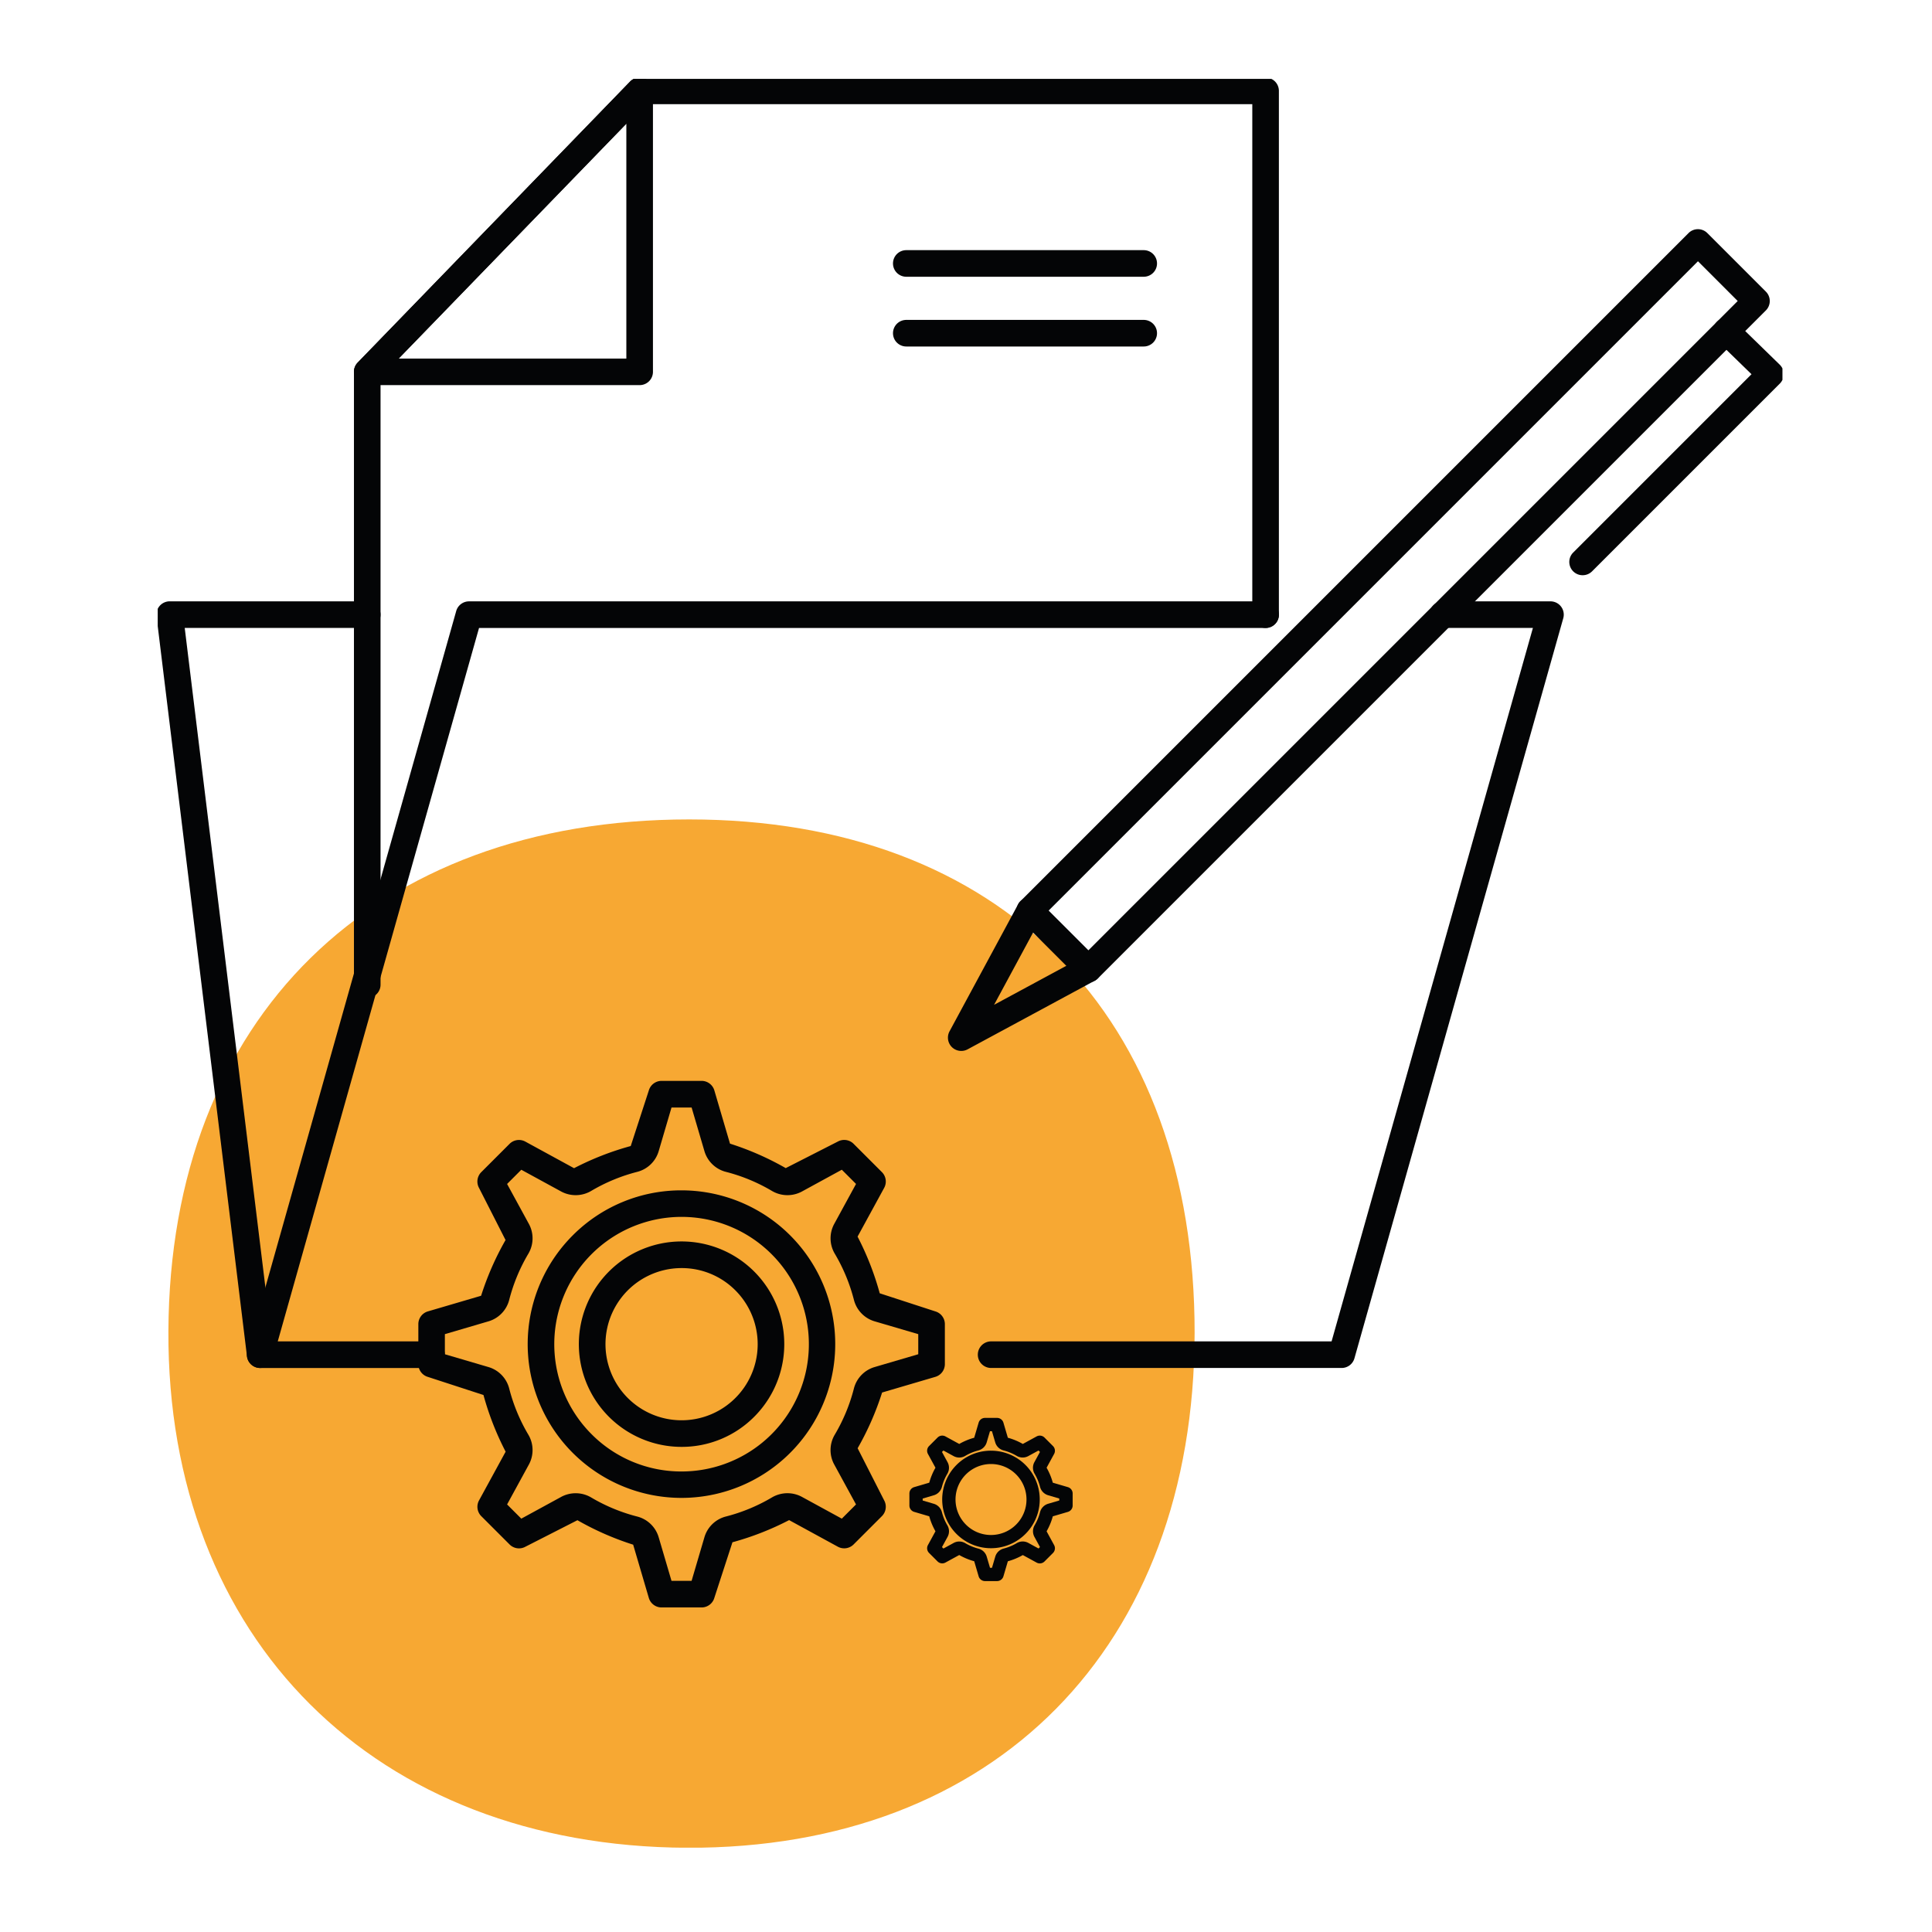 <svg xmlns="http://www.w3.org/2000/svg" xmlns:xlink="http://www.w3.org/1999/xlink" width="98" height="98" viewBox="0 0 98 98"><defs><clipPath id="a"><rect width="82.414" height="89.723" fill="none"></rect></clipPath><clipPath id="c"><rect width="98" height="98"></rect></clipPath></defs><g id="b" clip-path="url(#c)"><g transform="translate(8 4)"><g transform="translate(0 0)" clip-path="url(#a)"><path d="M54.723,211.21C54.7,227.123,44.6,237.36,28.972,237.3,13.15,237.231,2.6,226.715,2.669,211.09c.074-15.858,10.35-25.952,26.417-25.952,15.838,0,25.657,9.986,25.638,26.072" transform="translate(-2.127 -147.573)" fill="#f7a833"></path><path d="M50.057,46.686a.674.674,0,0,1-.674-.674V14.926a.674.674,0,0,1,.19-.469L63.392.2a.674.674,0,0,1,.484-.2H95.628A.674.674,0,0,1,96.3.674V27.243a.674.674,0,0,1-1.349,0V1.348H64.161L50.732,15.2V46.012A.674.674,0,0,1,50.057,46.686Z" transform="translate(-39.429 -0.065)" fill="#040506"></path><path d="M63.876,15.6H50.057a.674.674,0,0,1-.484-1.144L63.392.2A.674.674,0,0,1,64.55.674V14.929A.674.674,0,0,1,63.876,15.6ZM51.65,14.255H63.2V2.339Z" transform="translate(-39.429 -0.065)" fill="#040506"></path><path d="M9.718-1.651H-2.326A.674.674,0,0,1-3-2.326.674.674,0,0,1-2.326-3H9.718a.674.674,0,0,1,.674.674A.674.674,0,0,1,9.718-1.651Z" transform="translate(40.297 11.689)" fill="#040506"></path><path d="M9.718-1.651H-2.326A.674.674,0,0,1-3-2.326.674.674,0,0,1-2.326-3H9.718a.674.674,0,0,1,.674.674A.674.674,0,0,1,9.718-1.651Z" transform="translate(40.297 15.227)" fill="#040506"></path><path d="M5.263,169.833a.675.675,0,0,1-.669-.593L.005,131.7a.674.674,0,0,1,.669-.756h10.02a.674.674,0,0,1,0,1.349H1.436l4.5,36.782a.675.675,0,0,1-.67.756Z" transform="translate(-0.066 -104.442)" fill="#040506"></path><path d="M31.987,169.833H23.292a.674.674,0,0,1-.649-.858l10.592-37.538a.674.674,0,0,1,.649-.491H74.293a.674.674,0,1,1,0,1.349h-39.9L24.183,168.484h7.8a.674.674,0,1,1,0,1.349Z" transform="translate(-18.094 -104.442)" fill="#040506"></path><path d="M223.78,169.832H206a.674.674,0,0,1,0-1.349H223.27l10.212-36.189h-4.573a.674.674,0,1,1,0-1.349h5.464a.674.674,0,0,1,.649.857l-10.592,37.538A.674.674,0,0,1,223.78,169.832Z" transform="translate(-163.726 -104.442)" fill="#040506"></path><path d="M198.555,212.717a.674.674,0,0,1-.594-.995l3.48-6.446a.674.674,0,1,1,1.187.641l-2.408,4.461,4.461-2.408a.674.674,0,1,1,.641,1.187l-6.446,3.48A.673.673,0,0,1,198.555,212.717Z" transform="translate(-157.796 -163.409)" fill="#040506"></path><path d="M.674,0H48.6a.674.674,0,0,1,.674.674v4.2a.674.674,0,0,1-.674.674H.674A.674.674,0,0,1,0,4.87V.674A.674.674,0,0,1,.674,0ZM47.927,1.349H1.349V4.2H47.927Z" transform="translate(43.285 42.188) rotate(-45)" fill="#040506"></path><path d="M353.886,73.111a.674.674,0,0,1-.477-1.151l9.045-9.045-1.749-1.7a.674.674,0,1,1,.941-.966l2.238,2.181a.674.674,0,0,1,.006.96l-9.528,9.528A.672.672,0,0,1,353.886,73.111Z" transform="translate(-281.609 -47.933)" fill="#040506"></path><path d="M100.62,278.194a7.8,7.8,0,1,1-5.52,2.283A7.764,7.764,0,0,1,100.62,278.194Zm0,14.26a6.457,6.457,0,1,0-4.566-1.891A6.415,6.415,0,0,0,100.62,292.454Z" transform="translate(-74.047 -221.814)" fill="#040506"></path><path d="M110.824,301.394a5.21,5.21,0,1,1,3.682-1.525A5.175,5.175,0,0,1,110.824,301.394Zm0-9.069a3.86,3.86,0,1,0,2.73,1.131A3.835,3.835,0,0,0,110.824,292.325Z" transform="translate(-84.251 -232.002)" fill="#040506"></path><path d="M79.837,277.543H77.809a.674.674,0,0,1-.647-.484l-.794-2.7a14.55,14.55,0,0,1-2.827-1.241L70.9,274.464a.674.674,0,0,1-.8-.115l-1.435-1.435a.674.674,0,0,1-.115-.8l1.349-2.472a14.565,14.565,0,0,1-1.124-2.875l-2.82-.918a.674.674,0,0,1-.484-.647v-2.029a.674.674,0,0,1,.484-.647l2.7-.793a14.557,14.557,0,0,1,1.24-2.827l-1.346-2.644a.674.674,0,0,1,.115-.8l1.434-1.434a.674.674,0,0,1,.8-.115l2.472,1.349a14.564,14.564,0,0,1,2.875-1.124l.918-2.821a.674.674,0,0,1,.647-.484h2.029a.674.674,0,0,1,.647.484l.794,2.7a14.587,14.587,0,0,1,2.827,1.241l2.643-1.347a.674.674,0,0,1,.8.115l1.435,1.435a.674.674,0,0,1,.115.8l-1.349,2.472a14.582,14.582,0,0,1,1.124,2.875l2.82.918a.674.674,0,0,1,.484.647V265.2a.674.674,0,0,1-.484.647l-2.7.794a14.579,14.579,0,0,1-1.241,2.827l1.346,2.644a.674.674,0,0,1-.115.8l-1.435,1.435a.674.674,0,0,1-.8.115l-2.471-1.349a14.554,14.554,0,0,1-2.875,1.124l-.918,2.82A.674.674,0,0,1,79.837,277.543Zm-1.524-1.349h1.019l.652-2.216a1.529,1.529,0,0,1,1.083-1.046,8.955,8.955,0,0,0,2.349-.974,1.548,1.548,0,0,1,1.506-.027l2.029,1.108.721-.721-1.107-2.029a1.53,1.53,0,0,1,.027-1.506,8.955,8.955,0,0,0,.974-2.349,1.53,1.53,0,0,1,1.047-1.084l2.216-.651v-1.019l-2.216-.651a1.529,1.529,0,0,1-1.046-1.084,8.968,8.968,0,0,0-.974-2.349,1.53,1.53,0,0,1-.027-1.506l1.107-2.029-.721-.721-2.029,1.108a1.548,1.548,0,0,1-1.506-.027,8.949,8.949,0,0,0-2.349-.974,1.531,1.531,0,0,1-1.084-1.047l-.651-2.216H78.313l-.651,2.216a1.529,1.529,0,0,1-1.084,1.047,8.96,8.96,0,0,0-2.349.974,1.548,1.548,0,0,1-1.506.027l-2.029-1.107-.721.721,1.107,2.029a1.53,1.53,0,0,1-.027,1.506,8.962,8.962,0,0,0-.974,2.349,1.529,1.529,0,0,1-1.046,1.083l-2.216.651V264.7l2.216.651a1.53,1.53,0,0,1,1.046,1.083,8.954,8.954,0,0,0,.974,2.349,1.53,1.53,0,0,1,.027,1.507l-1.107,2.028.721.721,2.029-1.107a1.548,1.548,0,0,1,1.506.027,8.945,8.945,0,0,0,2.349.974,1.53,1.53,0,0,1,1.083,1.046Z" transform="translate(-52.251 -200.006)" fill="#040506"></path><path d="M198.755,343.111a2.474,2.474,0,1,1-1.751.724A2.463,2.463,0,0,1,198.755,343.111Zm0,4.277a1.8,1.8,0,1,0-1.274-.528A1.79,1.79,0,0,0,198.755,347.388Z" transform="translate(-156.486 -273.526)" fill="#040506"></path><path d="M192.522,343.184h-.609a.337.337,0,0,1-.324-.242l-.225-.765a3.222,3.222,0,0,1-.759-.315l-.7.382a.337.337,0,0,1-.4-.057l-.43-.43a.337.337,0,0,1-.058-.4l.382-.7a3.227,3.227,0,0,1-.315-.759l-.765-.225a.337.337,0,0,1-.242-.323v-.609a.337.337,0,0,1,.242-.323l.765-.225a3.226,3.226,0,0,1,.315-.759l-.382-.7a.337.337,0,0,1,.058-.4l.43-.43a.337.337,0,0,1,.4-.058l.7.382a3.224,3.224,0,0,1,.759-.315l.225-.765a.337.337,0,0,1,.324-.242h.609a.337.337,0,0,1,.324.242l.225.765a3.216,3.216,0,0,1,.759.315l.7-.382a.337.337,0,0,1,.4.058l.43.43a.337.337,0,0,1,.058.4l-.382.7a3.229,3.229,0,0,1,.315.759l.765.225a.337.337,0,0,1,.242.324v.608a.337.337,0,0,1-.242.324l-.765.225a3.222,3.222,0,0,1-.315.76l.382.7a.337.337,0,0,1-.058.4l-.43.43a.337.337,0,0,1-.4.057l-.7-.382a3.224,3.224,0,0,1-.759.315l-.225.765A.337.337,0,0,1,192.522,343.184Zm-.356-.674h.1l.167-.568a.6.6,0,0,1,.421-.407,2.546,2.546,0,0,0,.669-.277.592.592,0,0,1,.585-.011l.52.284.073-.073-.284-.52a.6.6,0,0,1,.011-.585,2.55,2.55,0,0,0,.277-.669.6.6,0,0,1,.406-.421l.568-.167v-.1l-.568-.167a.6.6,0,0,1-.406-.421,2.554,2.554,0,0,0-.278-.67.594.594,0,0,1-.011-.585l.284-.52-.073-.073-.52.284a.592.592,0,0,1-.585-.01,2.546,2.546,0,0,0-.67-.278.594.594,0,0,1-.421-.407l-.167-.567h-.1l-.167.568a.6.6,0,0,1-.421.407,2.554,2.554,0,0,0-.669.278.592.592,0,0,1-.585.01l-.52-.284-.073.073.284.52a.594.594,0,0,1-.011.586,2.551,2.551,0,0,0-.277.669.594.594,0,0,1-.407.421l-.567.167v.1l.568.167a.6.6,0,0,1,.406.421,2.555,2.555,0,0,0,.278.67.594.594,0,0,1,.011.585l-.284.52.073.073.52-.284a.592.592,0,0,1,.585.01,2.548,2.548,0,0,0,.67.278.594.594,0,0,1,.421.406Z" transform="translate(-149.948 -266.984)" fill="#040506"></path></g></g></g></svg>